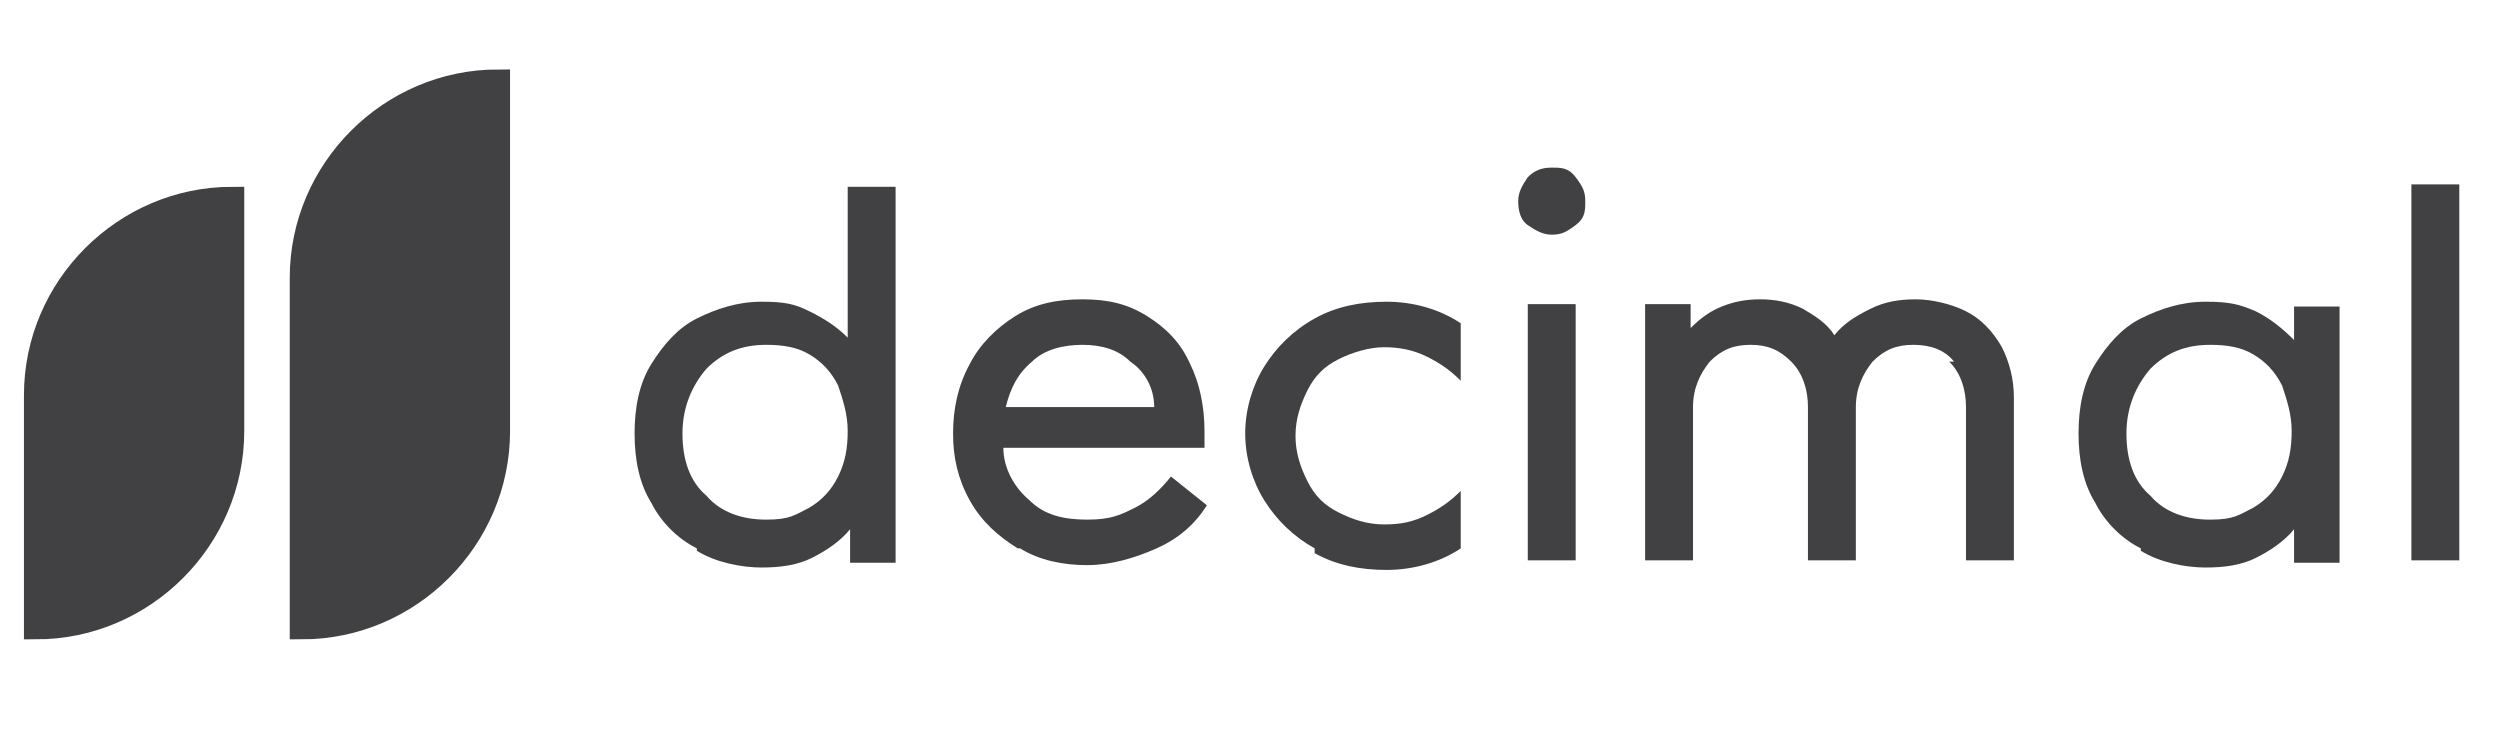 <?xml version="1.0" encoding="UTF-8"?>
<svg id="Layer_1" xmlns="http://www.w3.org/2000/svg" version="1.1" viewBox="0 0 104.4 31.1">
  <!-- Generator: Adobe Illustrator 29.3.1, SVG Export Plug-In . SVG Version: 2.1.0 Build 151)  -->
  <defs>
    <style>
      .st0, .st1 {
        fill: #414042;
      }

      .st1 {
        stroke: #414042;
        stroke-miterlimit: 10;
      }
    </style>
  </defs>
  <path class="st1" d="M9.7,8.3v9.7c0,4.5-3.7,8.2-8.2,8.2v-9.7c0-4.5,3.7-8.2,8.2-8.2h0Z"/>
  <path class="st1" d="M12.6,26.2v-14.6c0-4.5,3.7-8.2,8.2-8.2v14.6c0,4.5-3.7,8.2-8.2,8.2h0Z"/>
  <g>
    <path class="st0" d="M29.1,22.9c-.8-.4-1.5-1.1-1.9-1.9-.5-.8-.7-1.8-.7-2.9s.2-2.1.7-2.9c.5-.8,1.1-1.5,1.9-1.9s1.7-.7,2.7-.7,1.4.1,2,.4c.6.3,1.1.6,1.6,1.1v-6.3h2v15.7h-1.9v-1.4c-.4.5-1,.9-1.6,1.2-.6.3-1.3.4-2.1.4s-1.9-.2-2.7-.7h0ZM29.5,20.7c.6.7,1.5,1,2.5,1s1.2-.2,1.8-.5c.5-.3.9-.7,1.2-1.3.3-.6.4-1.2.4-1.9s-.2-1.3-.4-1.9c-.3-.6-.7-1-1.2-1.3s-1.1-.4-1.8-.4c-1,0-1.8.3-2.5,1-.6.7-1,1.6-1,2.7s.3,2,1,2.6h0Z"/>
    <path class="st0" d="M42.5,22.9c-.8-.5-1.5-1.1-2-2s-.7-1.8-.7-2.8.2-2,.7-2.9c.4-.8,1.1-1.5,1.9-2,.8-.5,1.7-.7,2.8-.7s1.9.2,2.7.7,1.4,1.1,1.8,2c.4.8.6,1.8.6,2.8v.7h-8.4c0,.9.5,1.7,1.1,2.2.6.6,1.4.8,2.4.8s1.4-.2,2-.5,1.1-.8,1.5-1.3l1.5,1.2c-.5.8-1.2,1.4-2.1,1.8-.9.4-1.9.7-2.9.7s-2-.2-2.8-.7h-.1ZM48.2,17c0-.8-.4-1.5-1-1.9-.5-.5-1.2-.7-2-.7s-1.6.2-2.1.7c-.6.5-.9,1.1-1.1,1.9,0,0,6.2,0,6.2,0Z"/>
    <path class="st0" d="M54.9,22.9c-.9-.5-1.6-1.2-2.1-2s-.8-1.8-.8-2.8.3-2,.8-2.8,1.2-1.5,2.1-2c.9-.5,1.9-.7,3-.7s2.2.3,3.1.9v2.4c-.4-.4-.8-.7-1.4-1-.6-.3-1.2-.4-1.8-.4s-1.3.2-1.9.5-1,.7-1.3,1.3c-.3.6-.5,1.2-.5,1.9s.2,1.3.5,1.9.7,1,1.3,1.3,1.2.5,1.9.5,1.2-.1,1.8-.4,1-.6,1.4-1v2.4c-.9.6-2,.9-3.1.9s-2.1-.2-3-.7h0v-.2Z"/>
    <path class="st0" d="M63.8,7.4c.3-.3.6-.4,1-.4s.7,0,1,.4.4.6.4,1,0,.7-.4,1-.6.4-1,.4-.7-.2-1-.4-.4-.6-.4-1,.2-.7.4-1ZM63.8,12.7h2v10.7h-2s0-10.7,0-10.7Z"/>
    <path class="st0" d="M81.6,15.1c-.4-.5-1-.7-1.7-.7s-1.2.2-1.7.7c-.4.5-.7,1.1-.7,1.9v6.4h-2v-6.4c0-.7-.2-1.4-.7-1.9s-1-.7-1.7-.7-1.2.2-1.7.7c-.4.5-.7,1.1-.7,1.9v6.4h-2v-10.7h1.9v1c.4-.4.8-.7,1.3-.9s1-.3,1.6-.3,1.2.1,1.8.4c.5.3,1,.6,1.3,1.1.4-.5.9-.8,1.5-1.1s1.2-.4,1.9-.4,1.5.2,2.1.5,1.1.8,1.5,1.5c.3.6.5,1.3.5,2.1v6.8h-2v-6.4c0-.7-.2-1.4-.7-1.9h.2Z"/>
    <path class="st0" d="M89.4,22.9c-.8-.4-1.5-1.1-1.9-1.9-.5-.8-.7-1.8-.7-2.9s.2-2.1.7-2.9c.5-.8,1.1-1.5,1.9-1.9s1.7-.7,2.7-.7,1.4.1,2.1.4c.6.3,1.1.7,1.6,1.2v-1.4h1.9v10.7h-1.9v-1.4c-.4.5-1,.9-1.6,1.2s-1.3.4-2.1.4-1.9-.2-2.7-.7h0ZM89.8,20.7c.6.7,1.5,1,2.5,1s1.2-.2,1.8-.5c.5-.3.9-.7,1.2-1.3.3-.6.4-1.2.4-1.9s-.2-1.3-.4-1.9c-.3-.6-.7-1-1.2-1.3s-1.1-.4-1.8-.4c-1,0-1.8.3-2.5,1-.6.7-1,1.6-1,2.7s.3,2,1,2.6h0Z"/>
    <path class="st0" d="M100.7,7.7h2v15.7h-2V7.7h0Z"/>
  </g>
</svg>